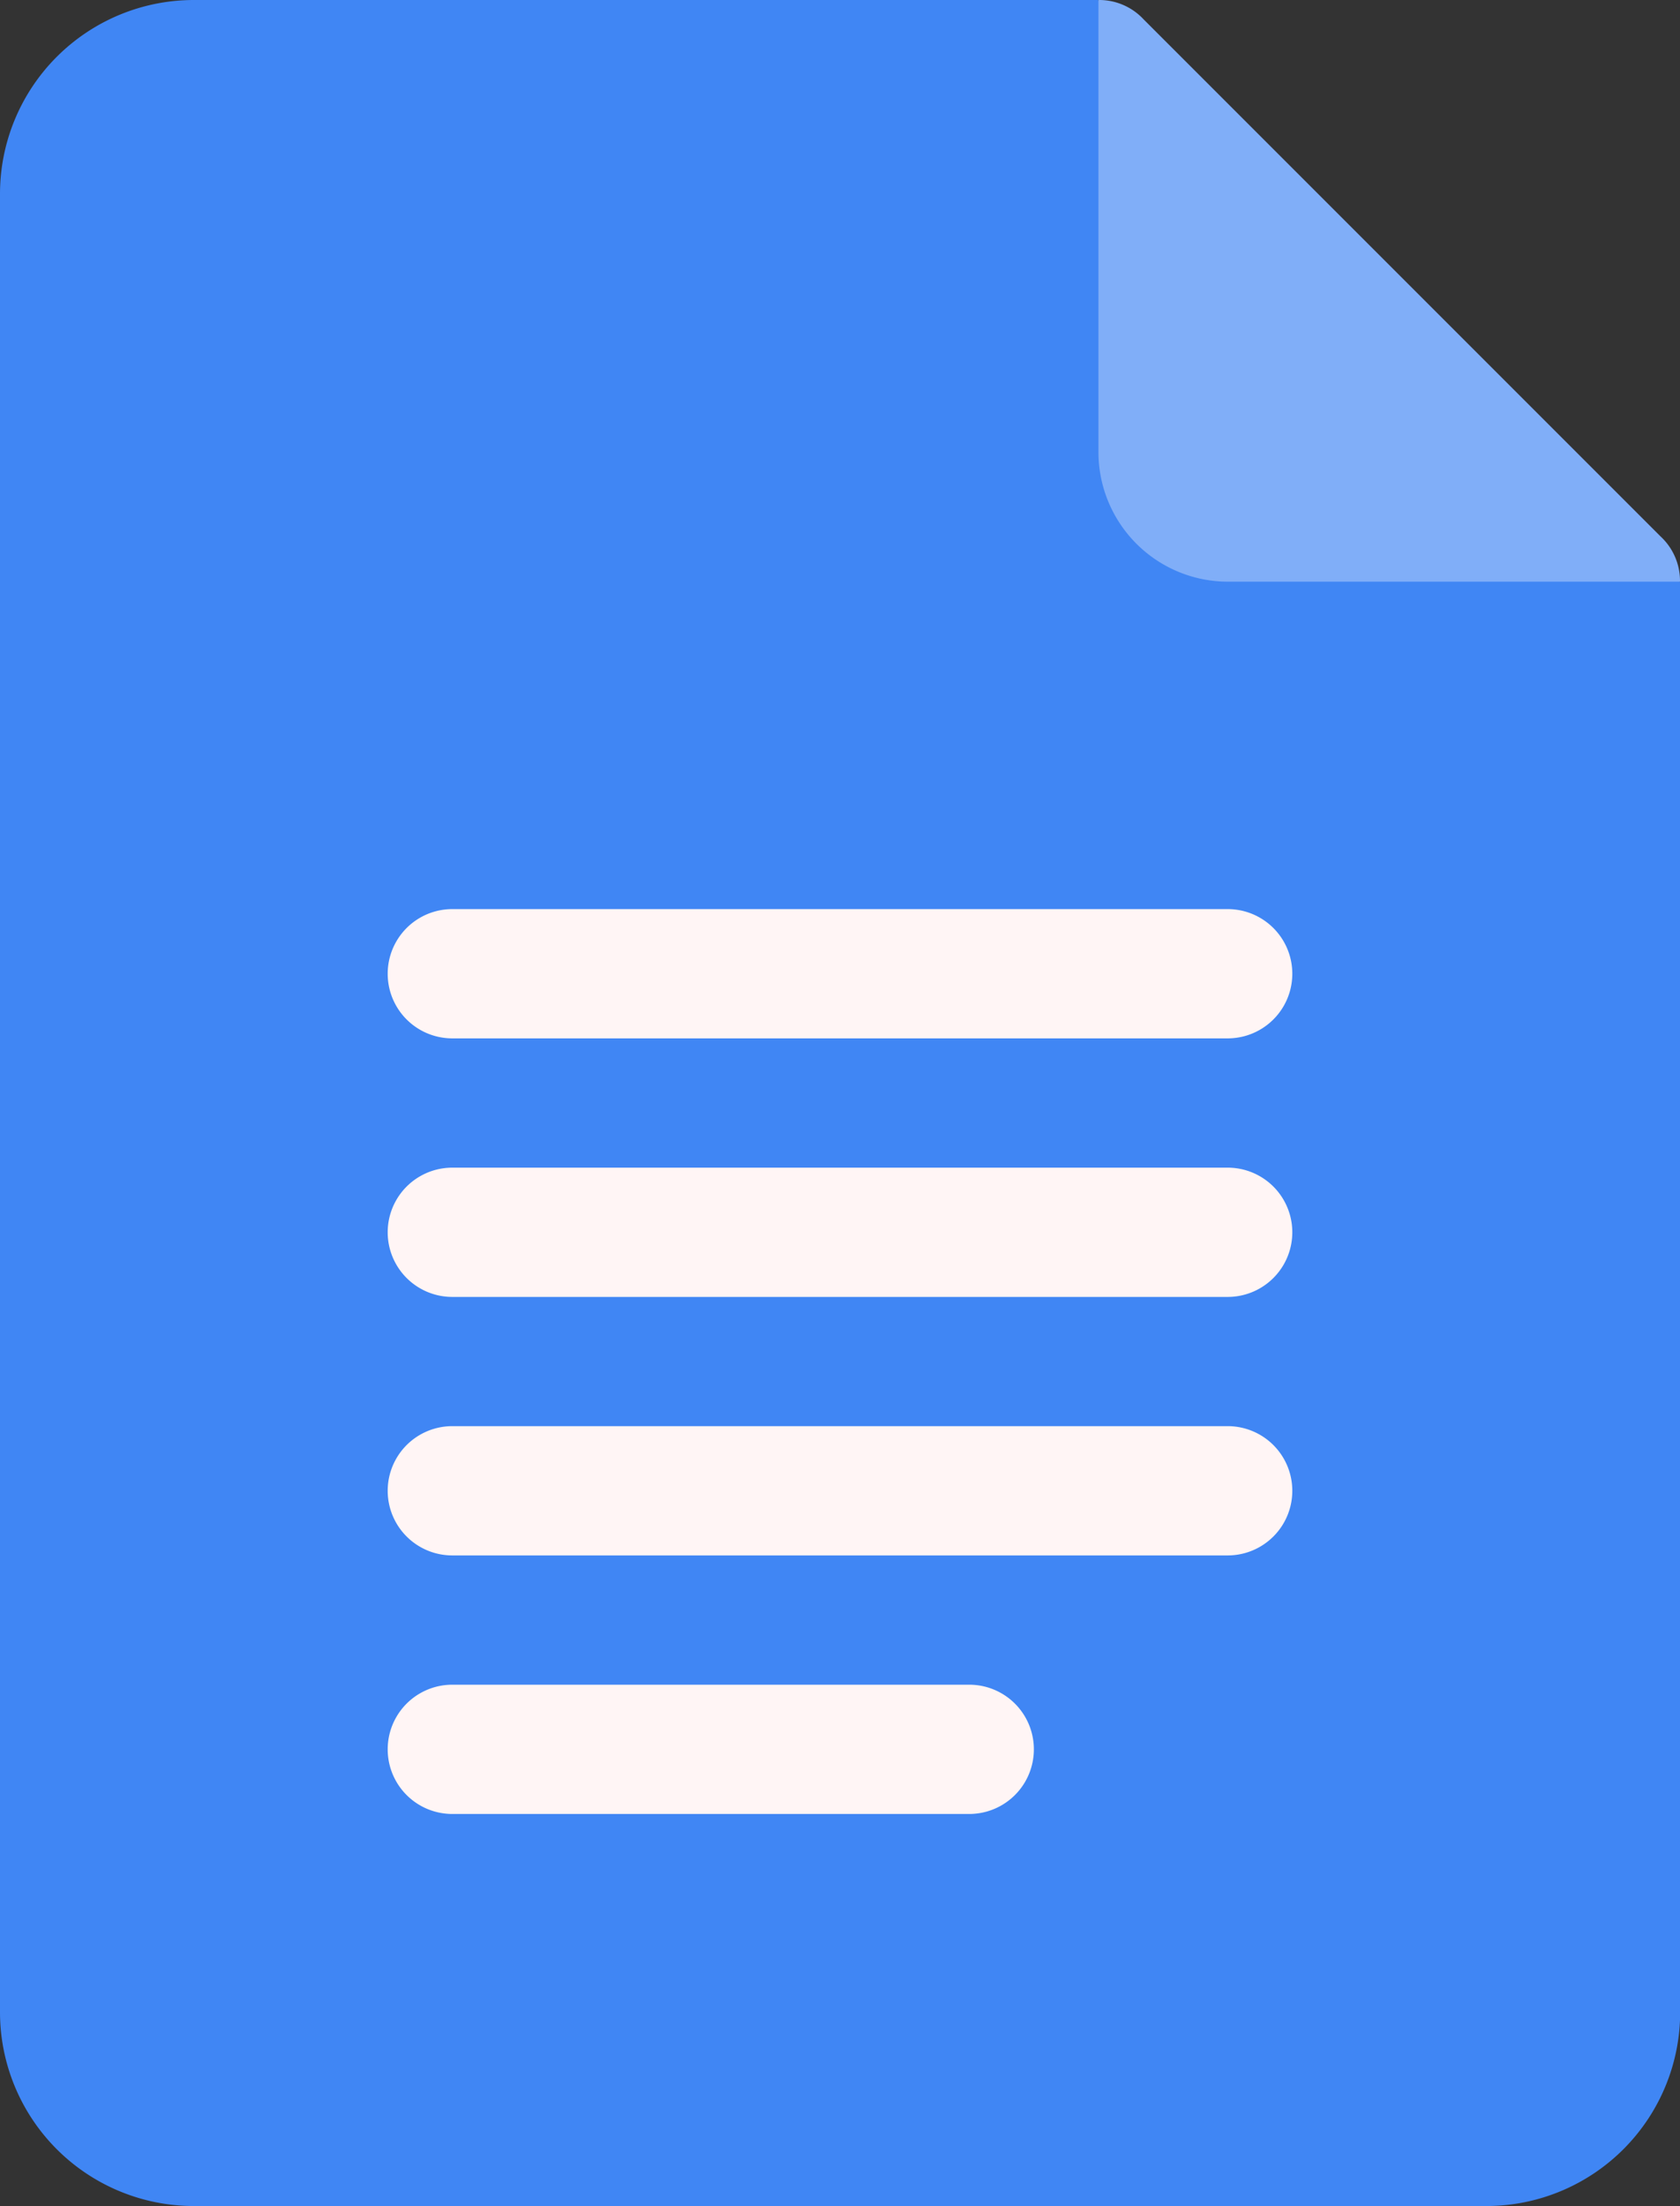 <?xml version="1.0" encoding="UTF-8"?> <svg xmlns="http://www.w3.org/2000/svg" width="38.086" height="50" viewBox="0 0 38.086 50"><rect x="0" y="0" width="38.086" height="50" fill="#333333" stroke="none"/><g id="google-docs" transform="translate(-61)"><g id="Docs_3_" transform="translate(61)"><g id="Groupe_660" data-name="Groupe 660"><g id="Groupe_659" data-name="Groupe 659"><g id="Groupe_658" data-name="Groupe 658"><g id="Groupe_657" data-name="Groupe 657"><path id="Tracé_565" data-name="Tracé 565" d="M99.086,13.184l-10.254-2.93L85.9,0H65.395A4.395,4.395,0,0,0,61,4.395V45.605A4.395,4.395,0,0,0,65.395,50h29.3a4.395,4.395,0,0,0,4.395-4.395Z" transform="translate(-61)" fill="#4086f4"></path></g></g></g></g><path id="Tracé_567" data-name="Tracé 567" d="M329.184,13.184H318.93a2.938,2.938,0,0,1-2.93-2.93V0a1.374,1.374,0,0,1,1.025.44l11.719,11.719A1.374,1.374,0,0,1,329.184,13.184Z" transform="translate(-291.098)" fill="#80aef8"></path><g id="Groupe_661" data-name="Groupe 661" transform="translate(8.789 20.605)"><path id="Tracé_568" data-name="Tracé 568" d="M170.043,213.93H152.465a1.465,1.465,0,0,1,0-2.93h17.578a1.465,1.465,0,0,1,0,2.93Z" transform="translate(-151 -211)" fill="#fff5f5"></path></g><g id="Groupe_662" data-name="Groupe 662" transform="translate(8.789 26.465)"><path id="Tracé_569" data-name="Tracé 569" d="M170.043,273.93H152.465a1.465,1.465,0,0,1,0-2.93h17.578a1.465,1.465,0,0,1,0,2.93Z" transform="translate(-151 -271)" fill="#fff5f5"></path></g><g id="Groupe_663" data-name="Groupe 663" transform="translate(8.789 32.324)"><path id="Tracé_570" data-name="Tracé 570" d="M170.043,333.93H152.465a1.465,1.465,0,0,1,0-2.93h17.578a1.465,1.465,0,0,1,0,2.93Z" transform="translate(-151 -331)" fill="#fff5f5"></path></g><g id="Groupe_664" data-name="Groupe 664" transform="translate(8.789 38.184)"><path id="Tracé_571" data-name="Tracé 571" d="M164.184,393.93H152.465a1.465,1.465,0,0,1,0-2.93h11.719a1.465,1.465,0,0,1,0,2.93Z" transform="translate(-151 -391)" fill="#fff5f5"></path></g></g></g></svg> 